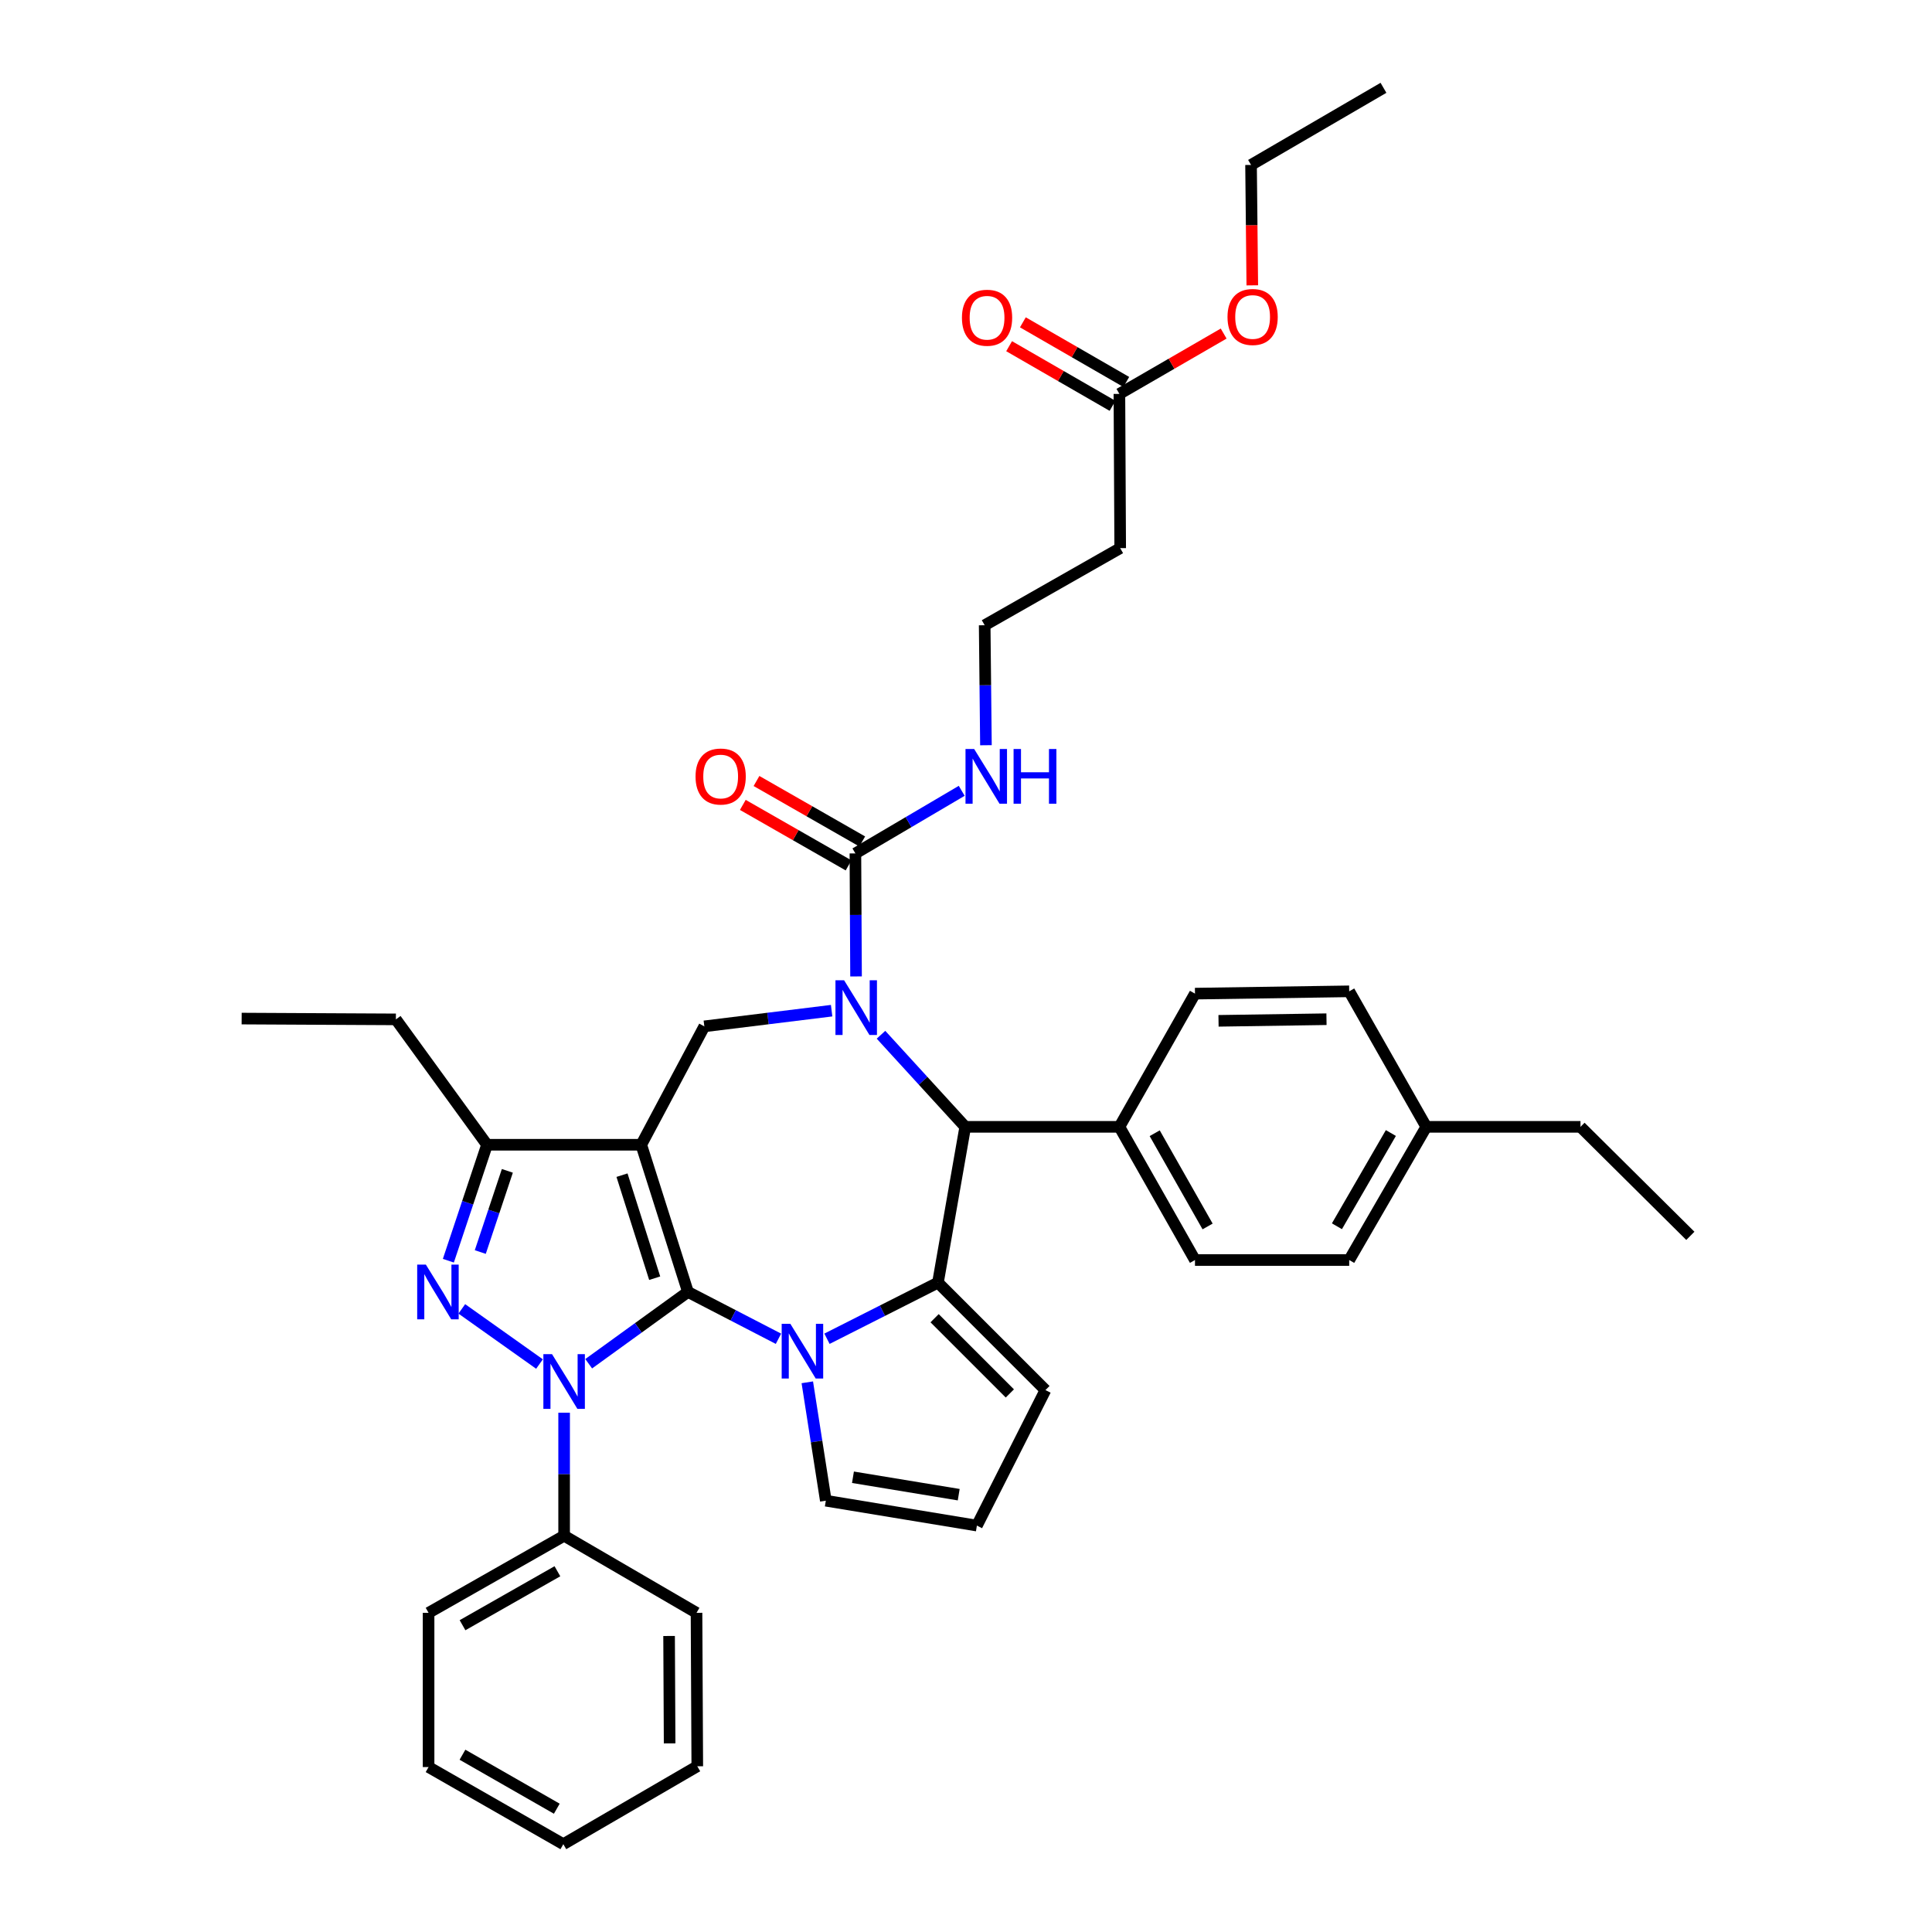 <?xml version='1.0' encoding='iso-8859-1'?>
<svg version='1.1' baseProfile='full'
              xmlns='http://www.w3.org/2000/svg'
                      xmlns:rdkit='http://www.rdkit.org/xml'
                      xmlns:xlink='http://www.w3.org/1999/xlink'
                  xml:space='preserve'
width='1000px' height='1000px' viewBox='0 0 1000 1000'>
<!-- END OF HEADER -->
<rect style='opacity:1.0;fill:#FFFFFF;stroke:none' width='1000' height='1000' x='0' y='0'> </rect>
<path class='bond-0' d='M 356.08,668.71 L 331.908,592.525' style='fill:none;fill-rule:evenodd;stroke:#000000;stroke-width:6px;stroke-linecap:butt;stroke-linejoin:miter;stroke-opacity:1' />
<path class='bond-0' d='M 338.866,661.594 L 321.945,608.264' style='fill:none;fill-rule:evenodd;stroke:#000000;stroke-width:6px;stroke-linecap:butt;stroke-linejoin:miter;stroke-opacity:1' />
<path class='bond-1' d='M 356.08,668.71 L 330.394,687.29' style='fill:none;fill-rule:evenodd;stroke:#000000;stroke-width:6px;stroke-linecap:butt;stroke-linejoin:miter;stroke-opacity:1' />
<path class='bond-1' d='M 330.394,687.29 L 304.707,705.869' style='fill:none;fill-rule:evenodd;stroke:#0000FF;stroke-width:6px;stroke-linecap:butt;stroke-linejoin:miter;stroke-opacity:1' />
<path class='bond-2' d='M 356.08,668.71 L 379.506,680.827' style='fill:none;fill-rule:evenodd;stroke:#000000;stroke-width:6px;stroke-linecap:butt;stroke-linejoin:miter;stroke-opacity:1' />
<path class='bond-2' d='M 379.506,680.827 L 402.932,692.944' style='fill:none;fill-rule:evenodd;stroke:#0000FF;stroke-width:6px;stroke-linecap:butt;stroke-linejoin:miter;stroke-opacity:1' />
<path class='bond-7' d='M 331.908,592.525 L 252.079,592.525' style='fill:none;fill-rule:evenodd;stroke:#000000;stroke-width:6px;stroke-linecap:butt;stroke-linejoin:miter;stroke-opacity:1' />
<path class='bond-8' d='M 331.908,592.525 L 364.563,531.238' style='fill:none;fill-rule:evenodd;stroke:#000000;stroke-width:6px;stroke-linecap:butt;stroke-linejoin:miter;stroke-opacity:1' />
<path class='bond-4' d='M 279.247,706.023 L 239.03,677.477' style='fill:none;fill-rule:evenodd;stroke:#0000FF;stroke-width:6px;stroke-linecap:butt;stroke-linejoin:miter;stroke-opacity:1' />
<path class='bond-12' d='M 291.989,731.223 L 291.989,763.06' style='fill:none;fill-rule:evenodd;stroke:#0000FF;stroke-width:6px;stroke-linecap:butt;stroke-linejoin:miter;stroke-opacity:1' />
<path class='bond-12' d='M 291.989,763.06 L 291.989,794.896' style='fill:none;fill-rule:evenodd;stroke:#000000;stroke-width:6px;stroke-linecap:butt;stroke-linejoin:miter;stroke-opacity:1' />
<path class='bond-5' d='M 428.045,692.934 L 456.764,678.407' style='fill:none;fill-rule:evenodd;stroke:#0000FF;stroke-width:6px;stroke-linecap:butt;stroke-linejoin:miter;stroke-opacity:1' />
<path class='bond-5' d='M 456.764,678.407 L 485.482,663.879' style='fill:none;fill-rule:evenodd;stroke:#000000;stroke-width:6px;stroke-linecap:butt;stroke-linejoin:miter;stroke-opacity:1' />
<path class='bond-10' d='M 417.86,715.48 L 422.651,746.119' style='fill:none;fill-rule:evenodd;stroke:#0000FF;stroke-width:6px;stroke-linecap:butt;stroke-linejoin:miter;stroke-opacity:1' />
<path class='bond-10' d='M 422.651,746.119 L 427.442,776.759' style='fill:none;fill-rule:evenodd;stroke:#000000;stroke-width:6px;stroke-linecap:butt;stroke-linejoin:miter;stroke-opacity:1' />
<path class='bond-3' d='M 430.452,523.125 L 397.507,527.181' style='fill:none;fill-rule:evenodd;stroke:#0000FF;stroke-width:6px;stroke-linecap:butt;stroke-linejoin:miter;stroke-opacity:1' />
<path class='bond-3' d='M 397.507,527.181 L 364.563,531.238' style='fill:none;fill-rule:evenodd;stroke:#000000;stroke-width:6px;stroke-linecap:butt;stroke-linejoin:miter;stroke-opacity:1' />
<path class='bond-9' d='M 443.087,505.403 L 442.92,473.567' style='fill:none;fill-rule:evenodd;stroke:#0000FF;stroke-width:6px;stroke-linecap:butt;stroke-linejoin:miter;stroke-opacity:1' />
<path class='bond-9' d='M 442.92,473.567 L 442.752,441.73' style='fill:none;fill-rule:evenodd;stroke:#000000;stroke-width:6px;stroke-linecap:butt;stroke-linejoin:miter;stroke-opacity:1' />
<path class='bond-40' d='M 456.002,535.585 L 477.803,559.418' style='fill:none;fill-rule:evenodd;stroke:#0000FF;stroke-width:6px;stroke-linecap:butt;stroke-linejoin:miter;stroke-opacity:1' />
<path class='bond-40' d='M 477.803,559.418 L 499.604,583.25' style='fill:none;fill-rule:evenodd;stroke:#000000;stroke-width:6px;stroke-linecap:butt;stroke-linejoin:miter;stroke-opacity:1' />
<path class='bond-38' d='M 232.069,652.542 L 242.074,622.534' style='fill:none;fill-rule:evenodd;stroke:#0000FF;stroke-width:6px;stroke-linecap:butt;stroke-linejoin:miter;stroke-opacity:1' />
<path class='bond-38' d='M 242.074,622.534 L 252.079,592.525' style='fill:none;fill-rule:evenodd;stroke:#000000;stroke-width:6px;stroke-linecap:butt;stroke-linejoin:miter;stroke-opacity:1' />
<path class='bond-38' d='M 248.595,648.049 L 255.599,627.043' style='fill:none;fill-rule:evenodd;stroke:#0000FF;stroke-width:6px;stroke-linecap:butt;stroke-linejoin:miter;stroke-opacity:1' />
<path class='bond-38' d='M 255.599,627.043 L 262.602,606.037' style='fill:none;fill-rule:evenodd;stroke:#000000;stroke-width:6px;stroke-linecap:butt;stroke-linejoin:miter;stroke-opacity:1' />
<path class='bond-6' d='M 485.482,663.879 L 499.604,583.25' style='fill:none;fill-rule:evenodd;stroke:#000000;stroke-width:6px;stroke-linecap:butt;stroke-linejoin:miter;stroke-opacity:1' />
<path class='bond-11' d='M 485.482,663.879 L 541.122,719.503' style='fill:none;fill-rule:evenodd;stroke:#000000;stroke-width:6px;stroke-linecap:butt;stroke-linejoin:miter;stroke-opacity:1' />
<path class='bond-11' d='M 483.749,682.305 L 522.697,721.242' style='fill:none;fill-rule:evenodd;stroke:#000000;stroke-width:6px;stroke-linecap:butt;stroke-linejoin:miter;stroke-opacity:1' />
<path class='bond-13' d='M 499.604,583.25 L 579.401,583.25' style='fill:none;fill-rule:evenodd;stroke:#000000;stroke-width:6px;stroke-linecap:butt;stroke-linejoin:miter;stroke-opacity:1' />
<path class='bond-27' d='M 252.079,592.525 L 204.906,527.626' style='fill:none;fill-rule:evenodd;stroke:#000000;stroke-width:6px;stroke-linecap:butt;stroke-linejoin:miter;stroke-opacity:1' />
<path class='bond-16' d='M 446.291,435.543 L 418.926,419.891' style='fill:none;fill-rule:evenodd;stroke:#000000;stroke-width:6px;stroke-linecap:butt;stroke-linejoin:miter;stroke-opacity:1' />
<path class='bond-16' d='M 418.926,419.891 L 391.561,404.24' style='fill:none;fill-rule:evenodd;stroke:#FF0000;stroke-width:6px;stroke-linecap:butt;stroke-linejoin:miter;stroke-opacity:1' />
<path class='bond-16' d='M 439.213,447.918 L 411.848,432.267' style='fill:none;fill-rule:evenodd;stroke:#000000;stroke-width:6px;stroke-linecap:butt;stroke-linejoin:miter;stroke-opacity:1' />
<path class='bond-16' d='M 411.848,432.267 L 384.483,416.616' style='fill:none;fill-rule:evenodd;stroke:#FF0000;stroke-width:6px;stroke-linecap:butt;stroke-linejoin:miter;stroke-opacity:1' />
<path class='bond-18' d='M 442.752,441.73 L 470.267,425.528' style='fill:none;fill-rule:evenodd;stroke:#000000;stroke-width:6px;stroke-linecap:butt;stroke-linejoin:miter;stroke-opacity:1' />
<path class='bond-18' d='M 470.267,425.528 L 497.781,409.325' style='fill:none;fill-rule:evenodd;stroke:#0000FF;stroke-width:6px;stroke-linecap:butt;stroke-linejoin:miter;stroke-opacity:1' />
<path class='bond-15' d='M 427.442,776.759 L 505.639,789.645' style='fill:none;fill-rule:evenodd;stroke:#000000;stroke-width:6px;stroke-linecap:butt;stroke-linejoin:miter;stroke-opacity:1' />
<path class='bond-15' d='M 441.49,764.625 L 496.228,773.645' style='fill:none;fill-rule:evenodd;stroke:#000000;stroke-width:6px;stroke-linecap:butt;stroke-linejoin:miter;stroke-opacity:1' />
<path class='bond-39' d='M 541.122,719.503 L 505.639,789.645' style='fill:none;fill-rule:evenodd;stroke:#000000;stroke-width:6px;stroke-linecap:butt;stroke-linejoin:miter;stroke-opacity:1' />
<path class='bond-28' d='M 291.989,794.896 L 221.831,834.799' style='fill:none;fill-rule:evenodd;stroke:#000000;stroke-width:6px;stroke-linecap:butt;stroke-linejoin:miter;stroke-opacity:1' />
<path class='bond-28' d='M 288.514,813.274 L 239.403,841.206' style='fill:none;fill-rule:evenodd;stroke:#000000;stroke-width:6px;stroke-linecap:butt;stroke-linejoin:miter;stroke-opacity:1' />
<path class='bond-29' d='M 291.989,794.896 L 360.516,834.799' style='fill:none;fill-rule:evenodd;stroke:#000000;stroke-width:6px;stroke-linecap:butt;stroke-linejoin:miter;stroke-opacity:1' />
<path class='bond-20' d='M 579.401,583.25 L 618.519,652.188' style='fill:none;fill-rule:evenodd;stroke:#000000;stroke-width:6px;stroke-linecap:butt;stroke-linejoin:miter;stroke-opacity:1' />
<path class='bond-20' d='M 597.668,586.555 L 625.051,634.812' style='fill:none;fill-rule:evenodd;stroke:#000000;stroke-width:6px;stroke-linecap:butt;stroke-linejoin:miter;stroke-opacity:1' />
<path class='bond-21' d='M 579.401,583.25 L 618.519,514.304' style='fill:none;fill-rule:evenodd;stroke:#000000;stroke-width:6px;stroke-linecap:butt;stroke-linejoin:miter;stroke-opacity:1' />
<path class='bond-14' d='M 579.401,203.876 L 579.813,283.713' style='fill:none;fill-rule:evenodd;stroke:#000000;stroke-width:6px;stroke-linecap:butt;stroke-linejoin:miter;stroke-opacity:1' />
<path class='bond-19' d='M 582.962,197.701 L 556.199,182.269' style='fill:none;fill-rule:evenodd;stroke:#000000;stroke-width:6px;stroke-linecap:butt;stroke-linejoin:miter;stroke-opacity:1' />
<path class='bond-19' d='M 556.199,182.269 L 529.436,166.838' style='fill:none;fill-rule:evenodd;stroke:#FF0000;stroke-width:6px;stroke-linecap:butt;stroke-linejoin:miter;stroke-opacity:1' />
<path class='bond-19' d='M 575.84,210.051 L 549.077,194.62' style='fill:none;fill-rule:evenodd;stroke:#000000;stroke-width:6px;stroke-linecap:butt;stroke-linejoin:miter;stroke-opacity:1' />
<path class='bond-19' d='M 549.077,194.62 L 522.315,179.189' style='fill:none;fill-rule:evenodd;stroke:#FF0000;stroke-width:6px;stroke-linecap:butt;stroke-linejoin:miter;stroke-opacity:1' />
<path class='bond-25' d='M 579.401,203.876 L 606.382,188.266' style='fill:none;fill-rule:evenodd;stroke:#000000;stroke-width:6px;stroke-linecap:butt;stroke-linejoin:miter;stroke-opacity:1' />
<path class='bond-25' d='M 606.382,188.266 L 633.363,172.655' style='fill:none;fill-rule:evenodd;stroke:#FF0000;stroke-width:6px;stroke-linecap:butt;stroke-linejoin:miter;stroke-opacity:1' />
<path class='bond-17' d='M 579.813,283.713 L 509.671,323.623' style='fill:none;fill-rule:evenodd;stroke:#000000;stroke-width:6px;stroke-linecap:butt;stroke-linejoin:miter;stroke-opacity:1' />
<path class='bond-22' d='M 510.318,385.728 L 509.995,354.676' style='fill:none;fill-rule:evenodd;stroke:#0000FF;stroke-width:6px;stroke-linecap:butt;stroke-linejoin:miter;stroke-opacity:1' />
<path class='bond-22' d='M 509.995,354.676 L 509.671,323.623' style='fill:none;fill-rule:evenodd;stroke:#000000;stroke-width:6px;stroke-linecap:butt;stroke-linejoin:miter;stroke-opacity:1' />
<path class='bond-23' d='M 618.519,652.188 L 698.348,652.188' style='fill:none;fill-rule:evenodd;stroke:#000000;stroke-width:6px;stroke-linecap:butt;stroke-linejoin:miter;stroke-opacity:1' />
<path class='bond-24' d='M 618.519,514.304 L 698.348,513.108' style='fill:none;fill-rule:evenodd;stroke:#000000;stroke-width:6px;stroke-linecap:butt;stroke-linejoin:miter;stroke-opacity:1' />
<path class='bond-24' d='M 630.707,528.38 L 686.587,527.542' style='fill:none;fill-rule:evenodd;stroke:#000000;stroke-width:6px;stroke-linecap:butt;stroke-linejoin:miter;stroke-opacity:1' />
<path class='bond-42' d='M 698.348,652.188 L 738.234,583.25' style='fill:none;fill-rule:evenodd;stroke:#000000;stroke-width:6px;stroke-linecap:butt;stroke-linejoin:miter;stroke-opacity:1' />
<path class='bond-42' d='M 691.991,634.708 L 719.912,586.451' style='fill:none;fill-rule:evenodd;stroke:#000000;stroke-width:6px;stroke-linecap:butt;stroke-linejoin:miter;stroke-opacity:1' />
<path class='bond-26' d='M 698.348,513.108 L 738.234,583.25' style='fill:none;fill-rule:evenodd;stroke:#000000;stroke-width:6px;stroke-linecap:butt;stroke-linejoin:miter;stroke-opacity:1' />
<path class='bond-31' d='M 648.186,147.696 L 647.863,116.535' style='fill:none;fill-rule:evenodd;stroke:#FF0000;stroke-width:6px;stroke-linecap:butt;stroke-linejoin:miter;stroke-opacity:1' />
<path class='bond-31' d='M 647.863,116.535 L 647.539,85.373' style='fill:none;fill-rule:evenodd;stroke:#000000;stroke-width:6px;stroke-linecap:butt;stroke-linejoin:miter;stroke-opacity:1' />
<path class='bond-30' d='M 738.234,583.25 L 818.063,583.25' style='fill:none;fill-rule:evenodd;stroke:#000000;stroke-width:6px;stroke-linecap:butt;stroke-linejoin:miter;stroke-opacity:1' />
<path class='bond-32' d='M 204.906,527.626 L 125.077,527.214' style='fill:none;fill-rule:evenodd;stroke:#000000;stroke-width:6px;stroke-linecap:butt;stroke-linejoin:miter;stroke-opacity:1' />
<path class='bond-35' d='M 221.831,834.799 L 221.831,914.627' style='fill:none;fill-rule:evenodd;stroke:#000000;stroke-width:6px;stroke-linecap:butt;stroke-linejoin:miter;stroke-opacity:1' />
<path class='bond-36' d='M 360.516,834.799 L 360.912,914.215' style='fill:none;fill-rule:evenodd;stroke:#000000;stroke-width:6px;stroke-linecap:butt;stroke-linejoin:miter;stroke-opacity:1' />
<path class='bond-36' d='M 346.319,846.782 L 346.596,902.374' style='fill:none;fill-rule:evenodd;stroke:#000000;stroke-width:6px;stroke-linecap:butt;stroke-linejoin:miter;stroke-opacity:1' />
<path class='bond-33' d='M 818.063,583.25 L 874.923,639.674' style='fill:none;fill-rule:evenodd;stroke:#000000;stroke-width:6px;stroke-linecap:butt;stroke-linejoin:miter;stroke-opacity:1' />
<path class='bond-34' d='M 647.539,85.373 L 716.081,45.455' style='fill:none;fill-rule:evenodd;stroke:#000000;stroke-width:6px;stroke-linecap:butt;stroke-linejoin:miter;stroke-opacity:1' />
<path class='bond-41' d='M 221.831,914.627 L 291.578,954.545' style='fill:none;fill-rule:evenodd;stroke:#000000;stroke-width:6px;stroke-linecap:butt;stroke-linejoin:miter;stroke-opacity:1' />
<path class='bond-41' d='M 239.375,908.242 L 288.197,936.184' style='fill:none;fill-rule:evenodd;stroke:#000000;stroke-width:6px;stroke-linecap:butt;stroke-linejoin:miter;stroke-opacity:1' />
<path class='bond-37' d='M 360.912,914.215 L 291.578,954.545' style='fill:none;fill-rule:evenodd;stroke:#000000;stroke-width:6px;stroke-linecap:butt;stroke-linejoin:miter;stroke-opacity:1' />
<path  class='atom-2' d='M 285.729 700.908
L 295.009 715.908
Q 295.929 717.388, 297.409 720.068
Q 298.889 722.748, 298.969 722.908
L 298.969 700.908
L 302.729 700.908
L 302.729 729.228
L 298.849 729.228
L 288.889 712.828
Q 287.729 710.908, 286.489 708.708
Q 285.289 706.508, 284.929 705.828
L 284.929 729.228
L 281.249 729.228
L 281.249 700.908
L 285.729 700.908
' fill='#0000FF'/>
<path  class='atom-3' d='M 409.08 685.202
L 418.36 700.202
Q 419.28 701.682, 420.76 704.362
Q 422.24 707.042, 422.32 707.202
L 422.32 685.202
L 426.08 685.202
L 426.08 713.522
L 422.2 713.522
L 412.24 697.122
Q 411.08 695.202, 409.84 693.002
Q 408.64 690.802, 408.28 690.122
L 408.28 713.522
L 404.6 713.522
L 404.6 685.202
L 409.08 685.202
' fill='#0000FF'/>
<path  class='atom-4' d='M 436.912 507.399
L 446.192 522.399
Q 447.112 523.879, 448.592 526.559
Q 450.072 529.239, 450.152 529.399
L 450.152 507.399
L 453.912 507.399
L 453.912 535.719
L 450.032 535.719
L 440.072 519.319
Q 438.912 517.399, 437.672 515.199
Q 436.472 512.999, 436.112 512.319
L 436.112 535.719
L 432.432 535.719
L 432.432 507.399
L 436.912 507.399
' fill='#0000FF'/>
<path  class='atom-5' d='M 220.419 654.55
L 229.699 669.55
Q 230.619 671.03, 232.099 673.71
Q 233.579 676.39, 233.659 676.55
L 233.659 654.55
L 237.419 654.55
L 237.419 682.87
L 233.539 682.87
L 223.579 666.47
Q 222.419 664.55, 221.179 662.35
Q 219.979 660.15, 219.619 659.47
L 219.619 682.87
L 215.939 682.87
L 215.939 654.55
L 220.419 654.55
' fill='#0000FF'/>
<path  class='atom-17' d='M 360.014 401.924
Q 360.014 395.124, 363.374 391.324
Q 366.734 387.524, 373.014 387.524
Q 379.294 387.524, 382.654 391.324
Q 386.014 395.124, 386.014 401.924
Q 386.014 408.804, 382.614 412.724
Q 379.214 416.604, 373.014 416.604
Q 366.774 416.604, 363.374 412.724
Q 360.014 408.844, 360.014 401.924
M 373.014 413.404
Q 377.334 413.404, 379.654 410.524
Q 382.014 407.604, 382.014 401.924
Q 382.014 396.364, 379.654 393.564
Q 377.334 390.724, 373.014 390.724
Q 368.694 390.724, 366.334 393.524
Q 364.014 396.324, 364.014 401.924
Q 364.014 407.644, 366.334 410.524
Q 368.694 413.404, 373.014 413.404
' fill='#FF0000'/>
<path  class='atom-19' d='M 504.226 387.684
L 513.506 402.684
Q 514.426 404.164, 515.906 406.844
Q 517.386 409.524, 517.466 409.684
L 517.466 387.684
L 521.226 387.684
L 521.226 416.004
L 517.346 416.004
L 507.386 399.604
Q 506.226 397.684, 504.986 395.484
Q 503.786 393.284, 503.426 392.604
L 503.426 416.004
L 499.746 416.004
L 499.746 387.684
L 504.226 387.684
' fill='#0000FF'/>
<path  class='atom-19' d='M 524.626 387.684
L 528.466 387.684
L 528.466 399.724
L 542.946 399.724
L 542.946 387.684
L 546.786 387.684
L 546.786 416.004
L 542.946 416.004
L 542.946 402.924
L 528.466 402.924
L 528.466 416.004
L 524.626 416.004
L 524.626 387.684
' fill='#0000FF'/>
<path  class='atom-20' d='M 497.898 164.458
Q 497.898 157.658, 501.258 153.858
Q 504.618 150.058, 510.898 150.058
Q 517.178 150.058, 520.538 153.858
Q 523.898 157.658, 523.898 164.458
Q 523.898 171.338, 520.498 175.258
Q 517.098 179.138, 510.898 179.138
Q 504.658 179.138, 501.258 175.258
Q 497.898 171.378, 497.898 164.458
M 510.898 175.938
Q 515.218 175.938, 517.538 173.058
Q 519.898 170.138, 519.898 164.458
Q 519.898 158.898, 517.538 156.098
Q 515.218 153.258, 510.898 153.258
Q 506.578 153.258, 504.218 156.058
Q 501.898 158.858, 501.898 164.458
Q 501.898 170.178, 504.218 173.058
Q 506.578 175.938, 510.898 175.938
' fill='#FF0000'/>
<path  class='atom-26' d='M 635.355 164.062
Q 635.355 157.262, 638.715 153.462
Q 642.075 149.662, 648.355 149.662
Q 654.635 149.662, 657.995 153.462
Q 661.355 157.262, 661.355 164.062
Q 661.355 170.942, 657.955 174.862
Q 654.555 178.742, 648.355 178.742
Q 642.115 178.742, 638.715 174.862
Q 635.355 170.982, 635.355 164.062
M 648.355 175.542
Q 652.675 175.542, 654.995 172.662
Q 657.355 169.742, 657.355 164.062
Q 657.355 158.502, 654.995 155.702
Q 652.675 152.862, 648.355 152.862
Q 644.035 152.862, 641.675 155.662
Q 639.355 158.462, 639.355 164.062
Q 639.355 169.782, 641.675 172.662
Q 644.035 175.542, 648.355 175.542
' fill='#FF0000'/>
</svg>
